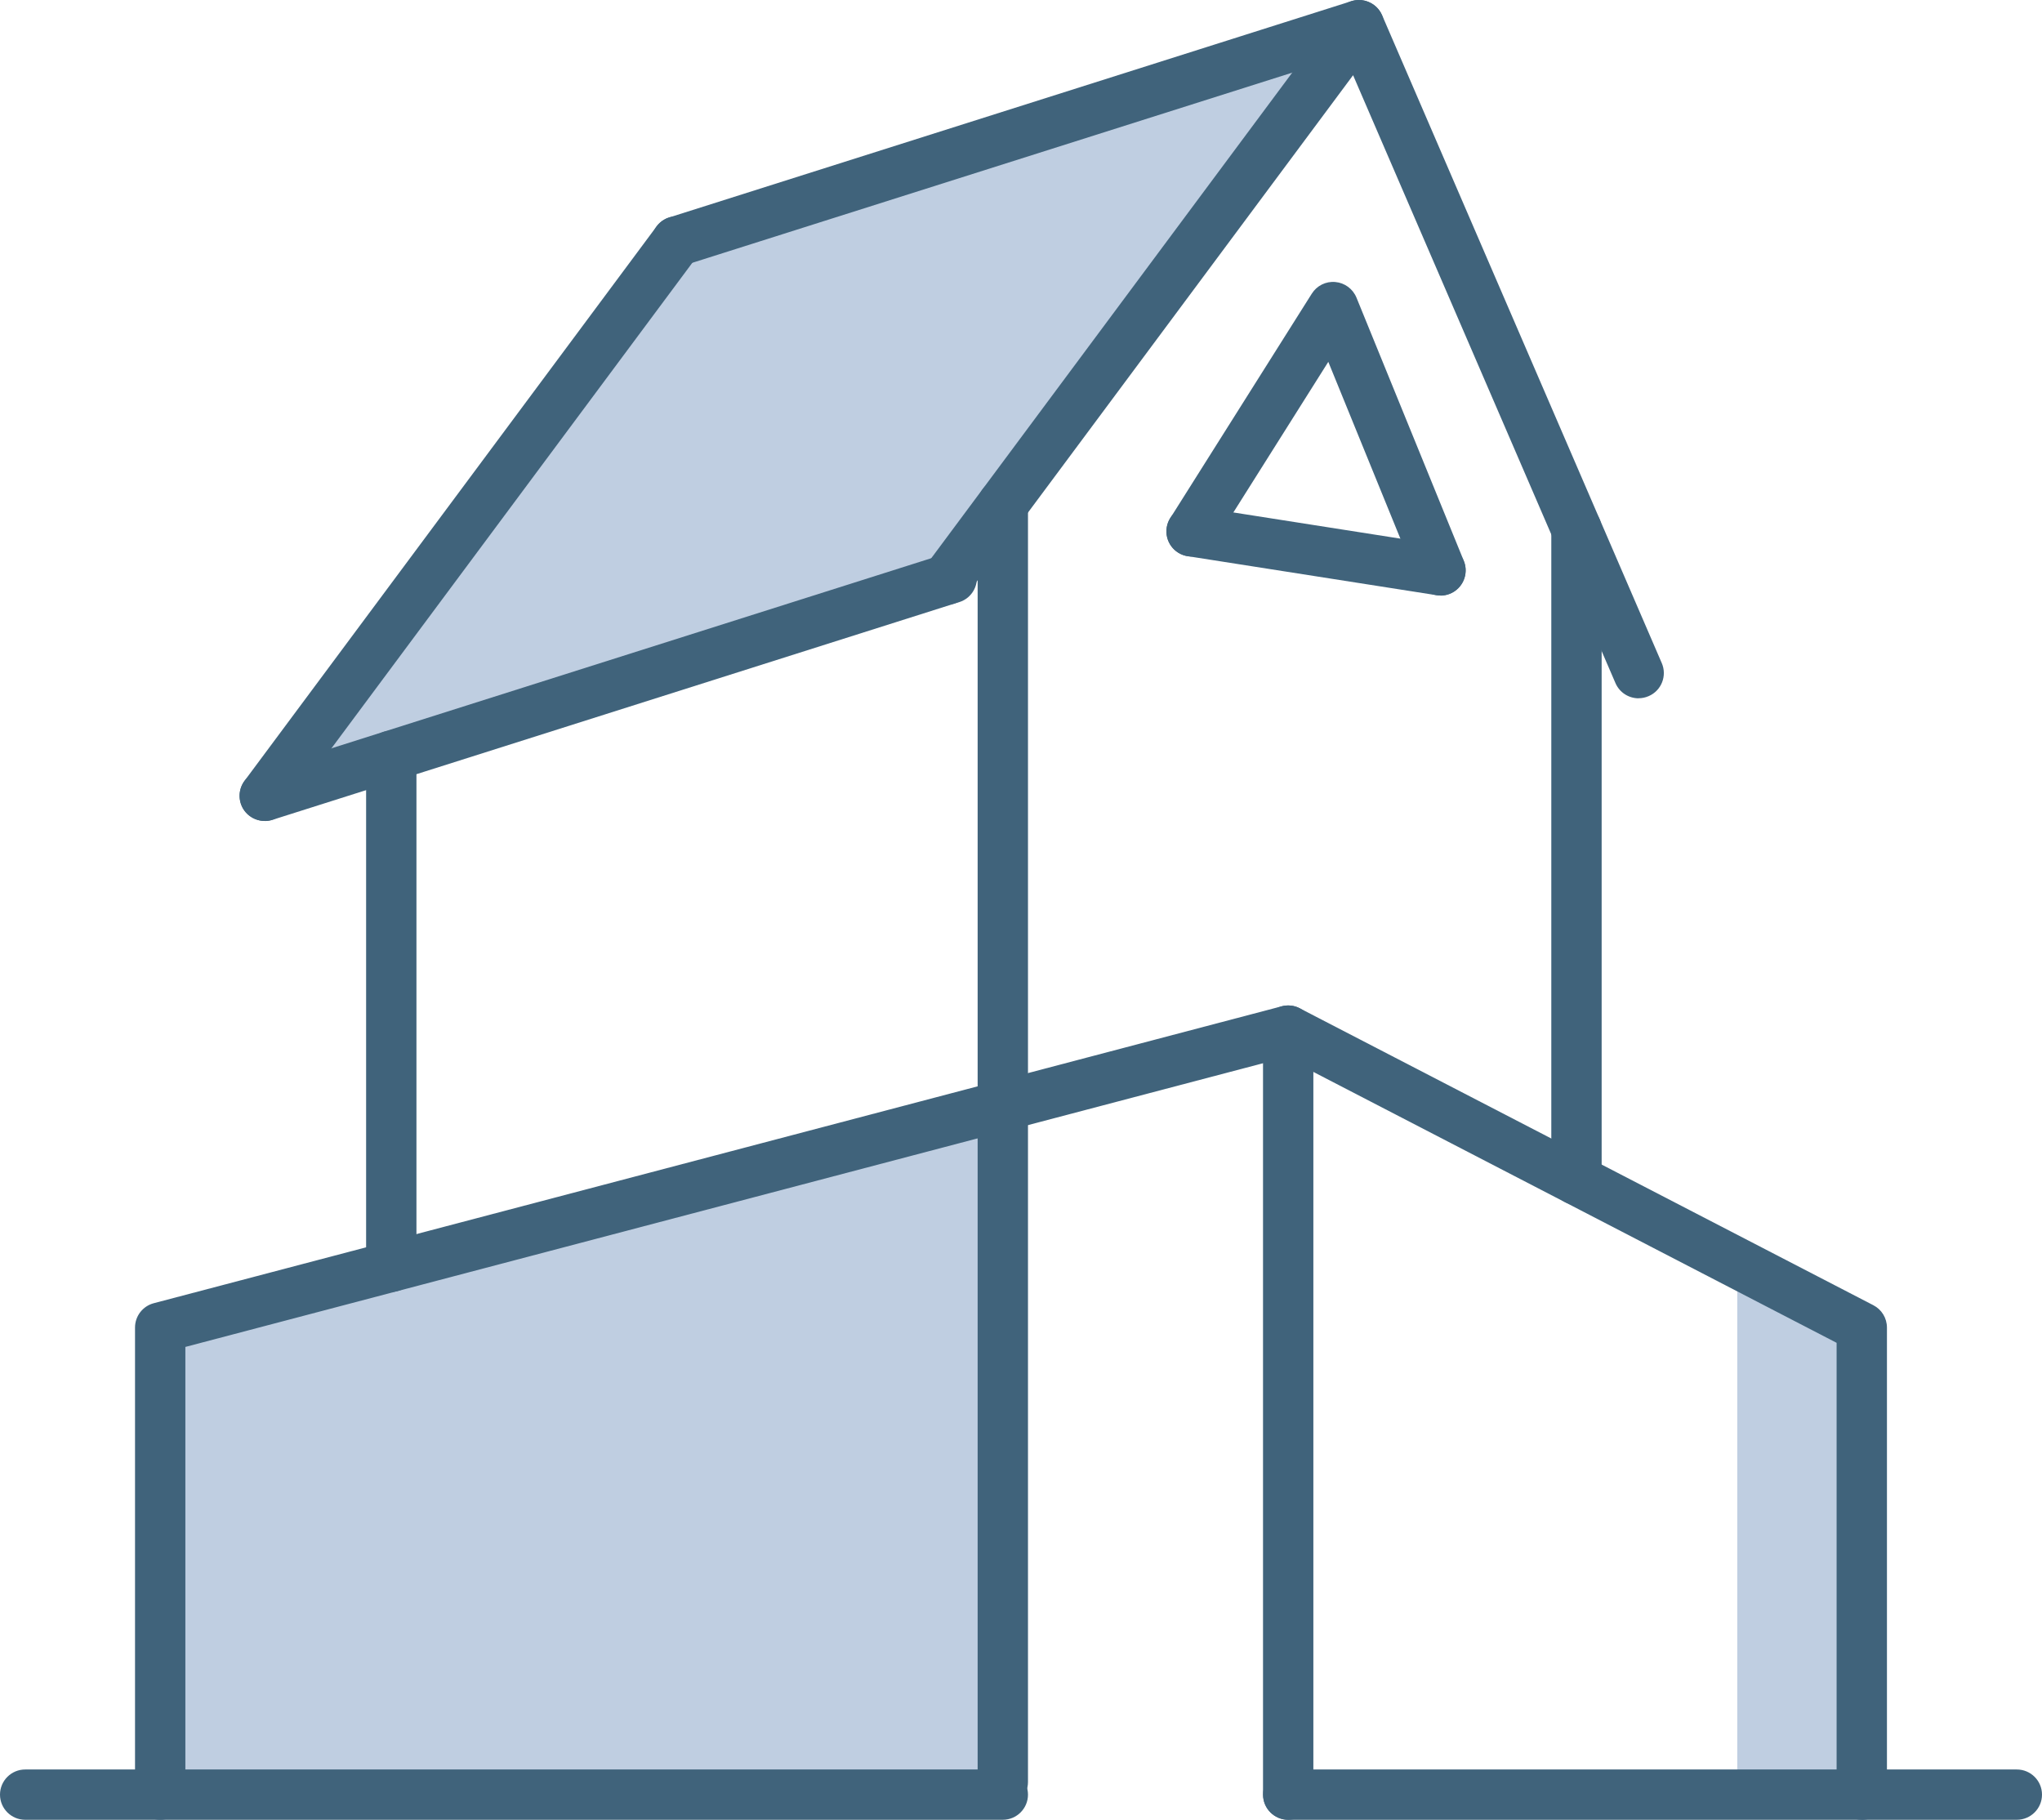 <svg width="202" height="180" viewBox="0 0 202 180" fill="none" xmlns="http://www.w3.org/2000/svg">
<path d="M171.855 177.506H184.179V131.31L171.855 124.935V177.506Z" fill="#BFCEE1"/>
<path d="M134.428 2.487L99.201 49.871L93.66 57.331L38.707 74.754L26.191 78.717L66.952 23.88L134.428 2.487Z" fill="#BFCEE1"/>
<path d="M99.201 109.371V177.513H15.848V131.31L38.707 125.296L99.201 109.371Z" fill="#BFCEE1"/>
<path d="M184.172 180C182.798 180 181.682 178.886 181.682 177.513V132.823L127.143 104.589L18.337 133.229V177.513C18.337 178.886 17.221 180 15.847 180C14.473 180 13.357 178.886 13.357 177.513V131.31C13.357 130.181 14.118 129.193 15.212 128.905L126.795 99.534C127.394 99.379 128.029 99.446 128.576 99.734L185.317 129.104C186.145 129.532 186.662 130.381 186.662 131.318V177.521C186.662 178.893 185.546 180.008 184.172 180.008V180Z" fill="#40637B"/>
<path d="M142.497 58.903C142.371 58.903 142.238 58.895 142.105 58.873L117.488 55.014C116.128 54.8 115.197 53.531 115.412 52.173C115.626 50.815 116.904 49.885 118.256 50.099L142.873 53.959C144.233 54.172 145.164 55.442 144.949 56.8C144.757 58.025 143.693 58.903 142.489 58.903H142.497Z" fill="#40637B"/>
<path d="M99.201 180H2.49C1.116 180 0 178.886 0 177.513C0 176.141 1.116 175.026 2.49 175.026H99.201C100.575 175.026 101.691 176.141 101.691 177.513C101.691 178.886 100.575 180 99.201 180Z" fill="#40637B"/>
<path d="M199.511 180H127.439C126.065 180 124.949 178.886 124.949 177.513C124.949 176.141 126.065 175.026 127.439 175.026H199.511C200.885 175.026 202 176.141 202 177.513C202 178.886 200.885 180 199.511 180Z" fill="#40637B"/>
<path d="M127.431 180C126.057 180 124.941 178.886 124.941 177.513V101.94C124.941 100.567 126.057 99.453 127.431 99.453C128.805 99.453 129.921 100.567 129.921 101.94V177.513C129.921 178.886 128.805 180 127.431 180Z" fill="#40637B"/>
<path d="M155.949 119.179C154.575 119.179 153.459 118.064 153.459 116.692V52.343C153.459 50.97 154.575 49.849 155.949 49.849C157.323 49.849 158.439 50.956 158.439 52.328V116.692C158.439 118.064 157.323 119.179 155.949 119.179Z" fill="#40637B"/>
<path d="M38.707 127.783C37.332 127.783 36.217 126.669 36.217 125.296V74.754C36.217 73.382 37.332 72.268 38.707 72.268C40.081 72.268 41.196 73.382 41.196 74.754V125.296C41.196 126.669 40.081 127.783 38.707 127.783Z" fill="#40637B"/>
<path d="M99.201 178.753C97.827 178.753 96.711 177.639 96.711 176.266V49.871C96.711 48.498 97.827 47.384 99.201 47.384C100.575 47.384 101.691 48.498 101.691 49.871V176.266C101.691 177.639 100.575 178.753 99.201 178.753Z" fill="#40637B"/>
<path d="M26.191 81.204C25.135 81.204 24.152 80.525 23.82 79.47C23.406 78.156 24.13 76.761 25.438 76.348L93.409 54.807C94.724 54.401 96.12 55.132 96.526 56.446C96.933 57.759 96.201 59.154 94.886 59.56L94.406 59.707L26.952 81.093C26.701 81.174 26.45 81.211 26.198 81.211L26.191 81.204Z" fill="#40637B"/>
<path d="M66.945 26.367C65.888 26.367 64.906 25.688 64.573 24.633C64.16 23.319 64.884 21.925 66.191 21.511L133.675 0.118C134.983 -0.295 136.386 0.428 136.8 1.734C137.214 3.048 136.49 4.443 135.182 4.856L67.706 26.241C67.455 26.323 67.204 26.36 66.952 26.36L66.945 26.367Z" fill="#40637B"/>
<path d="M162.096 69.072C161.128 69.072 160.212 68.511 159.806 67.567L133.851 7.439L95.662 58.807C94.842 59.914 93.283 60.143 92.175 59.324C91.066 58.505 90.837 56.947 91.657 55.841L132.425 1.004C132.957 0.288 133.822 -0.088 134.716 0.015C135.602 0.118 136.363 0.686 136.718 1.498L164.387 65.589C164.933 66.851 164.35 68.319 163.086 68.858C162.761 68.998 162.429 69.065 162.104 69.065L162.096 69.072Z" fill="#40637B"/>
<path d="M26.191 81.204C25.674 81.204 25.157 81.042 24.706 80.717C23.598 79.898 23.369 78.341 24.189 77.234L64.949 22.397C65.769 21.29 67.328 21.061 68.436 21.881C69.545 22.7 69.774 24.257 68.954 25.364L28.193 80.201C27.706 80.857 26.952 81.204 26.191 81.204Z" fill="#40637B"/>
<path d="M142.496 58.903C141.514 58.903 140.583 58.32 140.191 57.354L131.399 35.791L119.992 53.885C119.261 55.051 117.716 55.398 116.556 54.667C115.389 53.937 115.042 52.395 115.773 51.236L129.767 29.046C130.262 28.256 131.163 27.806 132.094 27.895C133.025 27.976 133.83 28.574 134.185 29.437L144.809 55.487C145.326 56.756 144.713 58.21 143.442 58.734C143.132 58.859 142.814 58.918 142.504 58.918L142.496 58.903Z" fill="#40637B"/>
</svg>
